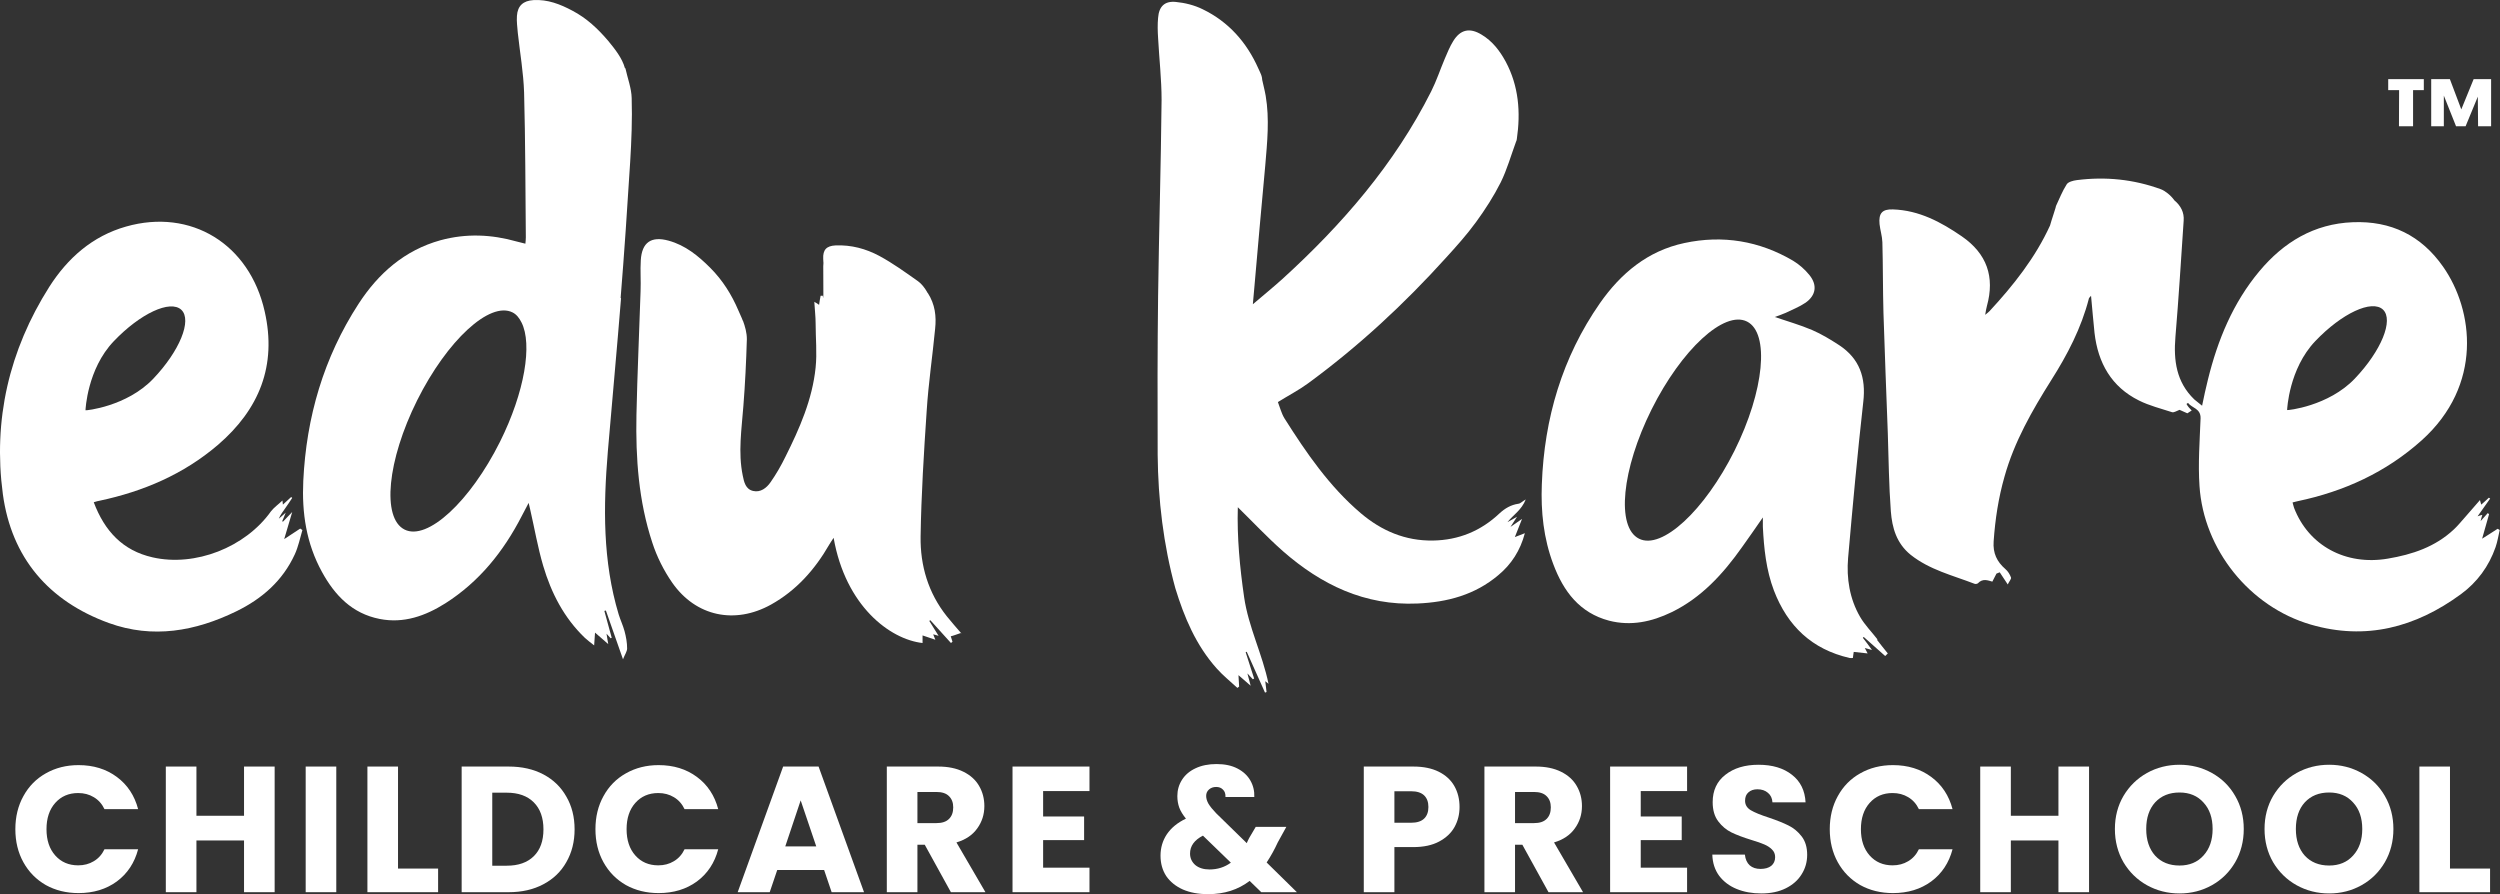 <svg width="274" height="98" viewBox="0 0 274 98" fill="none" xmlns="http://www.w3.org/2000/svg"><rect x="0" y="0" width="274" height="98" fill="#333333" stroke="none"/><g clip-path="url(#clip0_31_4604)"><path d="M137.908 10.695C137.98 9.959 138.075 9.224 138.147 8.465C138.195 8.465 138.219 8.465 138.266 8.442C138.41 9.129 138.601 9.817 138.72 10.505C139.15 13.043 138.887 15.604 138.672 18.142C138.266 22.577 137.861 27.012 137.479 31.471C137.431 32.04 137.383 32.586 137.312 33.345C138.481 32.349 139.532 31.495 140.534 30.593C147.099 24.617 152.852 17.976 156.862 10.007C157.435 8.868 157.841 7.635 158.342 6.449C158.628 5.785 158.891 5.121 159.273 4.504C160.061 3.224 161.087 3.01 162.376 3.793C163.57 4.504 164.381 5.572 165.026 6.758C166.458 9.438 166.673 12.307 166.243 15.248C166.243 15.343 166.195 15.438 166.148 15.557C165.599 17.051 165.169 18.593 164.477 19.992C163.713 21.51 162.782 22.956 161.779 24.332C160.777 25.708 159.631 26.988 158.485 28.245C153.902 33.321 148.889 37.969 143.351 42.025C142.348 42.76 141.203 43.353 140.057 44.065C140.272 44.61 140.439 45.298 140.773 45.844C143.16 49.615 145.69 53.315 149.152 56.255C151.419 58.176 154.021 59.291 157.053 59.244C159.87 59.196 162.304 58.2 164.357 56.255C164.954 55.71 165.599 55.331 166.41 55.212C166.649 55.188 166.84 54.951 167.222 54.737C166.768 55.9 165.861 56.421 165.217 57.228C165.503 57.062 165.79 56.919 166.267 56.635C166.004 57.062 165.837 57.299 165.551 57.75C166.028 57.418 166.315 57.228 166.816 56.872C166.506 57.631 166.291 58.2 166.028 58.864C166.386 58.722 166.721 58.603 167.126 58.437C166.625 60.335 165.646 61.853 164.214 63.038C161.66 65.197 158.628 66.003 155.358 66.145C149.581 66.406 144.807 64.082 140.606 60.406C138.887 58.888 137.312 57.204 135.665 55.591C135.569 58.864 135.879 62.161 136.357 65.458C136.834 68.731 138.362 71.695 139.03 74.945C138.911 74.85 138.815 74.779 138.672 74.66C138.72 75.063 138.768 75.466 138.815 75.846C138.768 75.846 138.696 75.893 138.648 75.917C137.98 74.423 137.312 72.929 136.643 71.434C136.595 71.434 136.548 71.482 136.524 71.482C136.834 72.454 137.145 73.403 137.455 74.375C137.407 74.375 137.359 74.423 137.312 74.447C137.168 74.281 137.001 74.138 136.715 73.806C136.858 74.352 136.954 74.707 137.073 75.158C136.595 74.755 136.19 74.399 135.736 73.996C135.76 74.423 135.784 74.85 135.808 75.253C135.736 75.3 135.688 75.348 135.617 75.395C134.853 74.684 134.041 74.043 133.349 73.261C131.081 70.723 129.792 67.663 128.814 64.462C127.501 59.671 126.928 54.785 126.88 49.852C126.856 44.041 126.856 38.254 126.928 32.443C127.023 25.281 127.238 18.118 127.31 10.956C127.31 8.702 127.047 6.426 126.928 4.172C126.88 3.437 126.856 2.678 126.928 1.943C127.023 0.71 127.644 0.093 128.861 0.212C129.864 0.307 130.914 0.567 131.821 1.018C134.662 2.394 136.643 4.647 137.908 7.493C138.123 7.991 138.362 8.323 138.338 8.916C138.338 9.367 138.41 9.058 138.386 9.509C138.434 9.509 137.885 10.671 137.932 10.671L137.908 10.695ZM148.459 30.831C148.459 30.831 148.364 30.759 148.34 30.736C149.032 30.072 149.748 29.384 150.441 28.72C149.772 29.431 149.128 30.119 148.459 30.831Z" fill="white"/></g><path d="M105.296 69.381C104.892 69.524 104.749 69.571 104.607 69.619C104.488 69.666 104.369 69.69 104.203 69.738C104.274 69.952 104.321 70.142 104.393 70.332L104.226 70.475C103.466 69.642 102.729 68.81 101.968 67.978C101.92 68.002 101.897 68.026 101.849 68.05C102.158 68.549 102.467 69.048 102.871 69.69C102.586 69.595 102.467 69.571 102.277 69.524C102.348 69.714 102.42 69.904 102.515 70.118C102.015 69.952 101.587 69.809 101.112 69.642V70.475C97.522 70.07 92.672 66.409 91.365 58.945C91.175 59.254 91.008 59.468 90.89 59.681C89.32 62.415 87.276 64.722 84.495 66.267C80.548 68.454 76.269 67.574 73.678 63.866C72.751 62.534 71.99 61.013 71.491 59.468C69.993 54.927 69.66 50.22 69.755 45.465C69.85 40.948 70.064 36.431 70.207 31.914C70.254 30.773 70.159 29.632 70.231 28.515C70.35 26.565 71.372 25.852 73.274 26.375C75.104 26.875 76.531 28.039 77.838 29.347C79.193 30.702 80.192 32.295 80.929 34.03C81.047 34.292 81.594 35.457 81.594 35.766C81.784 35.599 79.264 36.027 80.929 35.575C81.071 34.957 81 35.766 81.142 35.148C81.19 35.148 81.38 35.148 81.428 35.148C81.665 35.789 81.856 36.479 81.856 37.168C81.784 39.617 81.666 42.066 81.475 44.49C81.285 47.034 80.881 49.578 81.404 52.122C81.547 52.835 81.713 53.619 82.545 53.809C83.353 54 84.019 53.477 84.447 52.859C85.065 51.979 85.612 51.028 86.087 50.053C87.633 46.963 89.035 43.777 89.392 40.283C89.558 38.69 89.392 37.049 89.392 35.433C89.392 34.696 89.297 33.959 89.249 33.079C89.534 33.246 89.653 33.317 89.772 33.412C89.82 33.103 89.867 32.746 89.939 32.414C90.01 32.414 90.105 32.414 90.176 32.414C90.343 33.888 90.129 27.588 90.295 29.062C90.557 26.47 91.032 31.653 90.319 29.133C90.248 28.895 90.224 28.634 90.224 28.372C90.176 27.374 90.581 26.946 91.579 26.898C93.291 26.827 94.883 27.255 96.357 28.039C97.855 28.848 99.234 29.846 100.613 30.821C101.231 31.249 102.253 32.675 101.897 33.555C101.992 33.365 101.564 32.342 101.683 32.105C102.491 33.365 102.634 34.672 102.491 36.027C102.206 39.023 101.754 42.018 101.564 45.037C101.255 49.626 100.969 54.214 100.898 58.802C100.851 61.987 101.73 64.983 103.775 67.55C104.274 68.169 104.797 68.763 105.391 69.452L105.296 69.381Z" fill="white"/><path d="M68.02 32.675C68.424 27.707 68.757 22.738 69.066 17.769C69.208 15.44 69.303 13.086 69.232 10.756C69.208 9.663 68.781 8.569 68.543 7.476C68.543 7.476 68.519 7.476 68.495 7.476C68.186 6.358 67.402 5.384 66.641 4.456C65.523 3.149 64.287 1.984 62.742 1.176C61.411 0.462 60.008 -0.084 58.463 0.011C57.346 0.082 56.727 0.629 56.656 1.746C56.609 2.364 56.704 2.982 56.751 3.601C56.989 5.788 57.369 7.951 57.441 10.138C57.583 15.44 57.583 20.741 57.631 26.019C57.631 26.233 57.607 26.447 57.583 26.708C57.227 26.613 56.918 26.542 56.632 26.47C53.875 25.686 51.093 25.567 48.288 26.328C44.342 27.421 41.465 29.965 39.302 33.293C35.474 39.189 33.572 45.727 33.239 52.716C33.073 56.211 33.572 59.563 35.284 62.677C36.687 65.245 38.589 67.241 41.608 67.836C44.246 68.359 46.624 67.503 48.811 66.124C52.543 63.747 55.182 60.442 57.179 56.567C57.393 56.139 57.631 55.688 57.94 55.117C58.035 55.497 58.059 55.664 58.106 55.83C58.582 57.898 58.938 59.991 59.533 62.011C60.412 64.983 61.815 67.717 64.097 69.904C64.382 70.165 64.692 70.403 65.119 70.736C65.167 70.165 65.191 69.809 65.215 69.334C65.761 69.809 66.213 70.213 66.665 70.593C66.617 70.308 66.546 69.952 66.475 69.452C66.688 69.69 66.807 69.833 66.926 69.952C66.974 69.952 66.998 69.904 67.045 69.904L66.237 66.956C66.237 66.956 66.332 66.932 66.403 66.909C67.021 68.668 67.639 70.451 68.281 72.258C68.471 71.758 68.733 71.402 68.733 71.069C68.733 70.427 68.614 69.785 68.448 69.167C68.281 68.549 67.996 67.955 67.806 67.337C66.047 61.488 66.118 55.521 66.617 49.507C67.093 43.896 67.616 38.286 68.067 32.675H68.02ZM54.802 48.413C51.521 54.974 46.838 59.301 44.342 58.041C41.822 56.781 42.44 50.458 45.721 43.872C49.001 37.311 53.684 32.984 56.181 34.244C56.609 34.458 56.918 34.862 57.155 35.338C58.368 37.715 57.512 42.969 54.802 48.413Z" fill="white"/><path d="M205.785 70.094C205.144 69.262 204.383 68.501 203.86 67.598C202.719 65.625 202.362 63.39 202.552 61.156C203.052 55.45 203.575 49.744 204.216 44.039C204.525 41.4 203.812 39.308 201.578 37.834C200.627 37.216 199.652 36.621 198.606 36.17C197.275 35.599 195.896 35.219 194.517 34.743C194.897 34.601 195.325 34.458 195.706 34.292C196.443 33.935 197.227 33.626 197.893 33.174C199.034 32.366 199.2 31.249 198.321 30.155C197.821 29.537 197.203 28.99 196.538 28.586C192.829 26.399 188.811 25.733 184.604 26.637C180.586 27.493 177.638 29.965 175.356 33.222C171.219 39.165 169.246 45.869 168.985 53.073C168.866 56.068 169.175 59.016 170.245 61.845C171.362 64.817 173.121 67.17 176.354 68.026C178.755 68.644 181.038 68.145 183.201 67.099C186.482 65.506 188.859 62.891 190.927 59.967C191.664 58.921 192.401 57.898 193.209 56.71C193.209 57.162 193.209 57.447 193.209 57.732C193.328 60.109 193.566 62.463 194.422 64.722C195.92 68.62 198.582 71.164 202.719 72.115C202.838 72.139 202.956 72.115 203.075 72.115C203.099 71.853 203.147 71.639 203.17 71.449C203.693 71.497 204.169 71.568 204.692 71.616C204.573 71.402 204.502 71.235 204.383 71.021C204.644 71.093 204.811 71.14 205.167 71.235C204.763 70.689 204.478 70.284 204.169 69.904C204.193 69.88 204.24 69.833 204.264 69.809L206.618 71.901L206.903 71.616C206.499 71.116 206.095 70.617 205.714 70.118L205.785 70.094ZM190.095 49.411C186.814 55.973 182.131 60.3 179.635 59.04C177.115 57.78 177.733 51.456 181.014 44.871C184.294 38.309 188.978 33.983 191.474 35.243C193.97 36.503 193.376 42.826 190.095 49.411Z" fill="white"/><path d="M273.753 57.946C273.159 58.327 272.588 58.707 272.041 59.04C272.303 58.136 272.564 57.233 272.802 56.353C272.755 56.306 272.707 56.282 272.66 56.234C272.422 56.496 272.184 56.757 271.875 57.114C271.946 56.829 271.994 56.639 272.065 56.425C271.875 56.472 271.732 56.52 271.542 56.591C272.041 55.878 272.493 55.26 272.921 54.642C272.873 54.618 272.826 54.57 272.778 54.547C272.517 54.808 272.232 55.046 271.946 55.307C271.899 55.188 271.875 55.046 271.804 54.808C271.162 55.545 270.615 56.187 270.044 56.829C269.688 57.233 269.331 57.661 268.951 58.017C266.906 59.943 264.386 60.775 261.7 61.227C257.088 62.011 253.023 59.8 251.43 55.664C251.359 55.474 251.335 55.283 251.264 55.069C251.501 55.022 251.668 54.951 251.834 54.927C256.922 53.857 261.51 51.765 265.432 48.247C272.137 42.208 271.114 34.007 267.762 29.228C265.361 25.805 262.057 24.188 257.873 24.355C253.617 24.521 250.289 26.542 247.626 29.727C244.726 33.198 243.062 37.263 241.992 41.59C241.754 42.517 241.564 43.444 241.35 44.467C241.017 44.181 240.732 43.991 240.494 43.777C238.521 41.875 238.212 39.498 238.426 36.931C238.783 32.675 239.044 28.444 239.329 24.188C239.401 23.285 239.02 22.548 238.307 21.953C237.927 21.407 237.285 20.907 236.833 20.741C233.838 19.647 230.747 19.338 227.609 19.742C227.229 19.79 226.682 19.933 226.516 20.194C226.04 20.931 225.707 21.787 225.327 22.595C225.375 22.595 224.804 24.236 224.685 24.711C223.069 28.253 220.668 31.273 218.052 34.102C217.934 34.22 217.815 34.316 217.577 34.506C217.648 34.078 217.696 33.792 217.767 33.531C218.647 30.345 217.767 27.802 215.009 25.9C212.727 24.331 210.326 23.047 207.473 22.952C206.285 22.904 205.881 23.38 205.999 24.569C206.071 25.234 206.285 25.876 206.308 26.542C206.38 29.133 206.356 31.701 206.427 34.292C206.57 38.69 206.736 43.064 206.903 47.462C206.998 50.339 207.022 53.191 207.236 56.044C207.378 57.851 207.854 59.539 209.399 60.799C211.491 62.463 214.011 63.057 216.412 63.984C216.507 64.032 216.697 63.984 216.769 63.937C217.315 63.343 217.91 63.628 218.361 63.747C218.528 63.438 218.671 63.152 218.813 62.867C218.932 62.82 219.051 62.772 219.17 62.724C219.479 63.176 219.788 63.652 220.049 64.056C220.216 63.699 220.454 63.462 220.406 63.295C220.287 62.962 220.073 62.606 219.788 62.368C218.861 61.56 218.409 60.633 218.504 59.325C218.671 56.924 219.027 54.57 219.693 52.24C220.763 48.413 222.712 45.014 224.804 41.685C226.587 38.88 228.109 35.956 228.941 32.723C228.941 32.651 229.036 32.604 229.178 32.414C229.321 33.888 229.416 35.171 229.559 36.479C229.939 39.783 231.413 42.398 234.432 43.896C235.573 44.467 236.833 44.776 238.069 45.18C238.26 45.227 238.521 45.061 238.878 44.918C239.116 45.014 239.52 45.204 239.734 45.299C239.971 45.132 240.09 45.061 240.209 44.99C240.114 44.871 239.995 44.776 239.9 44.657C239.805 44.538 239.71 44.419 239.639 44.276C239.686 44.229 239.734 44.205 239.805 44.158C240.233 44.728 241.208 44.752 241.184 45.846C241.089 48.318 240.898 50.814 241.065 53.263C241.517 60.228 246.557 66.504 253.261 68.454C259.299 70.213 264.743 68.763 269.712 65.126C271.495 63.818 272.778 62.083 273.515 59.967C273.729 59.349 273.824 58.707 273.967 58.089C273.896 58.041 273.824 57.994 273.753 57.97V57.946ZM253.76 37.382C256.66 34.339 259.965 32.794 261.177 33.935C262.366 35.076 260.987 38.452 258.087 41.495C255.186 44.538 250.669 44.99 250.669 44.942C250.669 44.871 250.859 40.425 253.76 37.382Z" fill="white"/><path d="M32.883 57.946C32.312 58.327 31.766 58.683 31.148 59.087C31.433 58.112 31.718 57.185 32.027 56.115C31.623 56.544 31.314 56.876 31.005 57.185C30.981 57.162 30.957 57.138 30.933 57.114C31.029 56.876 31.148 56.639 31.314 56.187C30.957 56.496 30.767 56.686 30.553 56.852C30.743 56.401 31.029 56.044 31.29 55.664C31.552 55.307 31.789 54.927 32.027 54.57L31.908 54.475C31.623 54.737 31.314 55.022 31.005 55.307C31.005 55.165 30.957 55.022 30.957 54.856C30.506 55.283 30.03 55.616 29.697 56.044C26.892 59.991 21.377 62.154 16.717 61.084C13.46 60.347 11.463 58.208 10.275 55.046C10.584 54.951 10.75 54.903 10.916 54.879C15.719 53.857 20.117 51.979 23.873 48.77C28.414 44.871 30.363 40.069 29.008 34.125C27.344 26.732 20.925 22.809 13.817 24.83C10.132 25.876 7.422 28.277 5.401 31.439C1.003 38.381 -0.78 46.012 0.314 54.166C1.265 61.132 5.33 65.886 11.939 68.287C16.741 70.023 21.401 69.191 25.894 67.004C28.723 65.625 30.981 63.652 32.312 60.751C32.693 59.919 32.883 58.992 33.144 58.089L32.883 57.922V57.946ZM12.462 37.406C15.362 34.363 18.666 32.818 19.879 33.959C21.068 35.1 19.689 38.476 16.788 41.519C13.888 44.562 9.371 45.014 9.371 44.966C9.371 44.895 9.561 40.449 12.462 37.406Z" fill="white"/><path d="M1.683 90.88C1.683 89.52 1.978 88.31 2.566 87.251C3.154 86.178 3.972 85.348 5.018 84.76C6.077 84.158 7.274 83.857 8.608 83.857C10.242 83.857 11.641 84.289 12.805 85.152C13.969 86.015 14.747 87.192 15.139 88.683H11.452C11.177 88.107 10.785 87.669 10.275 87.368C9.778 87.068 9.209 86.917 8.568 86.917C7.535 86.917 6.698 87.277 6.058 87.996C5.417 88.715 5.096 89.677 5.096 90.88C5.096 92.083 5.417 93.044 6.058 93.763C6.698 94.482 7.535 94.842 8.568 94.842C9.209 94.842 9.778 94.692 10.275 94.391C10.785 94.09 11.177 93.652 11.452 93.076H15.139C14.747 94.567 13.969 95.744 12.805 96.607C11.641 97.457 10.242 97.882 8.608 97.882C7.274 97.882 6.077 97.588 5.018 97C3.972 96.398 3.154 95.568 2.566 94.508C1.978 93.449 1.683 92.24 1.683 90.88Z" fill="white"/><path d="M30.101 84.014V97.784H26.746V92.115H21.529V97.784H18.174V84.014H21.529V89.408H26.746V84.014H30.101Z" fill="white"/><path d="M36.857 84.014V97.784H33.503V84.014H36.857Z" fill="white"/><path d="M43.623 95.195H48.017V97.784H40.269V84.014H43.623V95.195Z" fill="white"/><path d="M55.756 84.014C57.208 84.014 58.476 84.302 59.562 84.877C60.647 85.453 61.484 86.263 62.072 87.31C62.674 88.343 62.975 89.539 62.975 90.899C62.975 92.246 62.674 93.443 62.072 94.489C61.484 95.535 60.64 96.346 59.542 96.921C58.456 97.496 57.195 97.784 55.756 97.784H50.597V84.014H55.756ZM55.54 94.881C56.809 94.881 57.796 94.535 58.502 93.841C59.209 93.148 59.562 92.168 59.562 90.899C59.562 89.631 59.209 88.643 58.502 87.937C57.796 87.231 56.809 86.878 55.54 86.878H53.952V94.881H55.54Z" fill="white"/><path d="M65.261 90.88C65.261 89.52 65.555 88.31 66.144 87.251C66.732 86.178 67.549 85.348 68.596 84.76C69.655 84.158 70.851 83.857 72.185 83.857C73.82 83.857 75.219 84.289 76.383 85.152C77.547 86.015 78.325 87.192 78.717 88.683H75.029C74.755 88.107 74.363 87.669 73.853 87.368C73.356 87.068 72.787 86.917 72.146 86.917C71.113 86.917 70.276 87.277 69.635 87.996C68.995 88.715 68.674 89.677 68.674 90.88C68.674 92.083 68.995 93.044 69.635 93.763C70.276 94.482 71.113 94.842 72.146 94.842C72.787 94.842 73.356 94.692 73.853 94.391C74.363 94.09 74.755 93.652 75.029 93.076H78.717C78.325 94.567 77.547 95.744 76.383 96.607C75.219 97.457 73.82 97.882 72.185 97.882C70.851 97.882 69.655 97.588 68.596 97C67.549 96.398 66.732 95.568 66.144 94.508C65.555 93.449 65.261 92.24 65.261 90.88Z" fill="white"/><path d="M90.324 95.352H85.185L84.361 97.784H80.85L85.832 84.014H89.716L94.698 97.784H91.148L90.324 95.352ZM89.461 92.763L87.754 87.722L86.067 92.763H89.461Z" fill="white"/><path d="M104.218 97.784L101.354 92.586H100.55V97.784H97.195V84.014H102.825C103.91 84.014 104.832 84.204 105.591 84.583C106.362 84.962 106.938 85.485 107.317 86.152C107.696 86.806 107.886 87.538 107.886 88.349C107.886 89.265 107.624 90.082 107.101 90.801C106.591 91.52 105.833 92.03 104.826 92.331L108.004 97.784H104.218ZM100.55 90.213H102.629C103.244 90.213 103.701 90.062 104.002 89.761C104.316 89.461 104.473 89.036 104.473 88.487C104.473 87.963 104.316 87.552 104.002 87.251C103.701 86.95 103.244 86.8 102.629 86.8H100.55V90.213Z" fill="white"/><path d="M114.326 86.701V89.487H118.818V92.076H114.326V95.097H119.407V97.784H110.972V84.014H119.407V86.701H114.326Z" fill="white"/><path d="M138.236 97.784L136.961 96.549C135.693 97.516 134.176 98 132.411 98C131.351 98 130.429 97.83 129.645 97.49C128.86 97.137 128.252 96.647 127.82 96.019C127.402 95.378 127.193 94.633 127.193 93.783C127.193 92.92 127.422 92.141 127.879 91.448C128.35 90.742 129.05 90.167 129.978 89.722C129.638 89.304 129.396 88.905 129.252 88.526C129.109 88.133 129.037 87.708 129.037 87.251C129.037 86.597 129.207 86.002 129.547 85.466C129.887 84.93 130.377 84.511 131.018 84.21C131.672 83.897 132.443 83.74 133.332 83.74C134.235 83.74 135 83.903 135.627 84.23C136.255 84.557 136.726 84.995 137.04 85.544C137.354 86.093 137.497 86.695 137.471 87.349H134.313C134.326 86.996 134.235 86.728 134.039 86.545C133.856 86.348 133.607 86.25 133.293 86.25C132.979 86.25 132.718 86.342 132.509 86.525C132.299 86.708 132.195 86.943 132.195 87.231C132.195 87.506 132.28 87.793 132.45 88.094C132.633 88.395 132.914 88.742 133.293 89.134L136.647 92.41C136.674 92.344 136.706 92.266 136.746 92.174C136.798 92.083 136.85 91.978 136.902 91.86L137.628 90.625H140.982L140.041 92.331C139.688 93.103 139.282 93.835 138.825 94.528L142.14 97.784H138.236ZM132.567 95.293C133.444 95.293 134.222 95.045 134.902 94.548L131.842 91.586C130.9 92.07 130.429 92.723 130.429 93.547C130.429 94.044 130.619 94.463 130.998 94.803C131.391 95.13 131.914 95.293 132.567 95.293Z" fill="white"/><path d="M159.966 88.447C159.966 89.245 159.783 89.977 159.416 90.644C159.05 91.298 158.488 91.828 157.729 92.233C156.971 92.638 156.029 92.841 154.905 92.841H152.826V97.784H149.471V84.014H154.905C156.003 84.014 156.932 84.204 157.69 84.583C158.449 84.962 159.018 85.485 159.397 86.152C159.776 86.819 159.966 87.584 159.966 88.447ZM154.65 90.173C155.291 90.173 155.768 90.023 156.082 89.722C156.396 89.421 156.553 88.996 156.553 88.447C156.553 87.898 156.396 87.473 156.082 87.172C155.768 86.871 155.291 86.721 154.65 86.721H152.826V90.173H154.65Z" fill="white"/><path d="M169.715 97.784L166.851 92.586H166.047V97.784H162.693V84.014H168.322C169.408 84.014 170.33 84.204 171.088 84.583C171.86 84.962 172.435 85.485 172.814 86.152C173.193 86.806 173.383 87.538 173.383 88.349C173.383 89.265 173.121 90.082 172.598 90.801C172.088 91.52 171.33 92.03 170.323 92.331L173.501 97.784H169.715ZM166.047 90.213H168.126C168.741 90.213 169.198 90.062 169.499 89.761C169.813 89.461 169.97 89.036 169.97 88.487C169.97 87.963 169.813 87.552 169.499 87.251C169.198 86.95 168.741 86.8 168.126 86.8H166.047V90.213Z" fill="white"/><path d="M179.824 86.701V89.487H184.316V92.076H179.824V95.097H184.904V97.784H176.469V84.014H184.904V86.701H179.824Z" fill="white"/><path d="M193.045 97.921C192.038 97.921 191.135 97.758 190.338 97.431C189.54 97.104 188.899 96.62 188.415 95.98C187.945 95.339 187.696 94.567 187.67 93.665H191.24C191.292 94.175 191.469 94.567 191.77 94.842C192.07 95.103 192.463 95.234 192.947 95.234C193.444 95.234 193.836 95.123 194.124 94.901C194.411 94.665 194.555 94.345 194.555 93.94C194.555 93.6 194.437 93.319 194.202 93.096C193.98 92.874 193.699 92.691 193.359 92.547C193.032 92.403 192.561 92.24 191.946 92.056C191.057 91.782 190.331 91.507 189.769 91.233C189.207 90.958 188.723 90.553 188.317 90.016C187.912 89.48 187.709 88.781 187.709 87.918C187.709 86.636 188.174 85.636 189.102 84.916C190.031 84.184 191.24 83.818 192.731 83.818C194.248 83.818 195.47 84.184 196.399 84.916C197.327 85.636 197.824 86.643 197.89 87.937H194.261C194.235 87.493 194.071 87.146 193.771 86.898C193.47 86.636 193.084 86.505 192.613 86.505C192.208 86.505 191.881 86.617 191.632 86.839C191.384 87.048 191.26 87.355 191.26 87.761C191.26 88.205 191.469 88.552 191.887 88.8C192.306 89.049 192.96 89.317 193.849 89.605C194.738 89.905 195.457 90.193 196.007 90.468C196.569 90.742 197.053 91.141 197.458 91.664C197.864 92.187 198.066 92.861 198.066 93.685C198.066 94.469 197.864 95.182 197.458 95.823C197.066 96.463 196.491 96.974 195.732 97.353C194.974 97.732 194.078 97.921 193.045 97.921Z" fill="white"/><path d="M200.542 90.88C200.542 89.52 200.837 88.31 201.425 87.251C202.014 86.178 202.831 85.348 203.877 84.76C204.936 84.158 206.133 83.857 207.467 83.857C209.101 83.857 210.501 84.289 211.664 85.152C212.828 86.015 213.606 87.192 213.999 88.683H210.311C210.036 88.107 209.644 87.669 209.134 87.368C208.637 87.068 208.068 86.917 207.427 86.917C206.394 86.917 205.557 87.277 204.917 87.996C204.276 88.715 203.956 89.677 203.956 90.88C203.956 92.083 204.276 93.044 204.917 93.763C205.557 94.482 206.394 94.842 207.427 94.842C208.068 94.842 208.637 94.692 209.134 94.391C209.644 94.09 210.036 93.652 210.311 93.076H213.999C213.606 94.567 212.828 95.744 211.664 96.607C210.501 97.457 209.101 97.882 207.467 97.882C206.133 97.882 204.936 97.588 203.877 97C202.831 96.398 202.014 95.568 201.425 94.508C200.837 93.449 200.542 92.24 200.542 90.88Z" fill="white"/><path d="M228.96 84.014V97.784H225.605V92.115H220.388V97.784H217.033V84.014H220.388V89.408H225.605V84.014H228.96Z" fill="white"/><path d="M238.874 97.921C237.58 97.921 236.39 97.621 235.304 97.019C234.232 96.418 233.375 95.581 232.735 94.508C232.107 93.423 231.793 92.207 231.793 90.86C231.793 89.513 232.107 88.303 232.735 87.231C233.375 86.159 234.232 85.322 235.304 84.72C236.39 84.119 237.58 83.818 238.874 83.818C240.169 83.818 241.352 84.119 242.425 84.72C243.51 85.322 244.36 86.159 244.975 87.231C245.602 88.303 245.916 89.513 245.916 90.86C245.916 92.207 245.602 93.423 244.975 94.508C244.347 95.581 243.497 96.418 242.425 97.019C241.352 97.621 240.169 97.921 238.874 97.921ZM238.874 94.862C239.973 94.862 240.849 94.495 241.503 93.763C242.17 93.031 242.503 92.063 242.503 90.86C242.503 89.644 242.17 88.676 241.503 87.957C240.849 87.225 239.973 86.858 238.874 86.858C237.763 86.858 236.873 87.218 236.206 87.937C235.553 88.656 235.226 89.631 235.226 90.86C235.226 92.076 235.553 93.05 236.206 93.783C236.873 94.502 237.763 94.862 238.874 94.862Z" fill="white"/><path d="M255.275 97.921C253.981 97.921 252.791 97.621 251.705 97.019C250.633 96.418 249.776 95.581 249.136 94.508C248.508 93.423 248.194 92.207 248.194 90.86C248.194 89.513 248.508 88.303 249.136 87.231C249.776 86.159 250.633 85.322 251.705 84.72C252.791 84.119 253.981 83.818 255.275 83.818C256.57 83.818 257.753 84.119 258.826 84.72C259.911 85.322 260.761 86.159 261.376 87.231C262.003 88.303 262.317 89.513 262.317 90.86C262.317 92.207 262.003 93.423 261.376 94.508C260.748 95.581 259.898 96.418 258.826 97.019C257.753 97.621 256.57 97.921 255.275 97.921ZM255.275 94.862C256.374 94.862 257.25 94.495 257.904 93.763C258.571 93.031 258.904 92.063 258.904 90.86C258.904 89.644 258.571 88.676 257.904 87.957C257.25 87.225 256.374 86.858 255.275 86.858C254.164 86.858 253.275 87.218 252.608 87.937C251.954 88.656 251.627 89.631 251.627 90.86C251.627 92.076 251.954 93.05 252.608 93.783C253.275 94.502 254.164 94.862 255.275 94.862Z" fill="white"/><path d="M268.518 95.195H272.912V97.784H265.164V84.014H268.518V95.195Z" fill="white"/><path d="M261.748 8.67H265.65V9.875H264.472V13.84H262.926L262.941 9.875H261.748V8.67ZM273.026 8.67V13.84H271.598L271.569 10.594L270.229 13.84H269.183L267.844 10.477V13.84H266.46V8.67H268.506L269.758 11.989L271.112 8.67H273.026Z" fill="white"/><defs><clipPath id="clip0_31_4604"><rect width="40.413" height="75.658" fill="white" transform="translate(126.88 0.212)"/></clipPath></defs></svg>